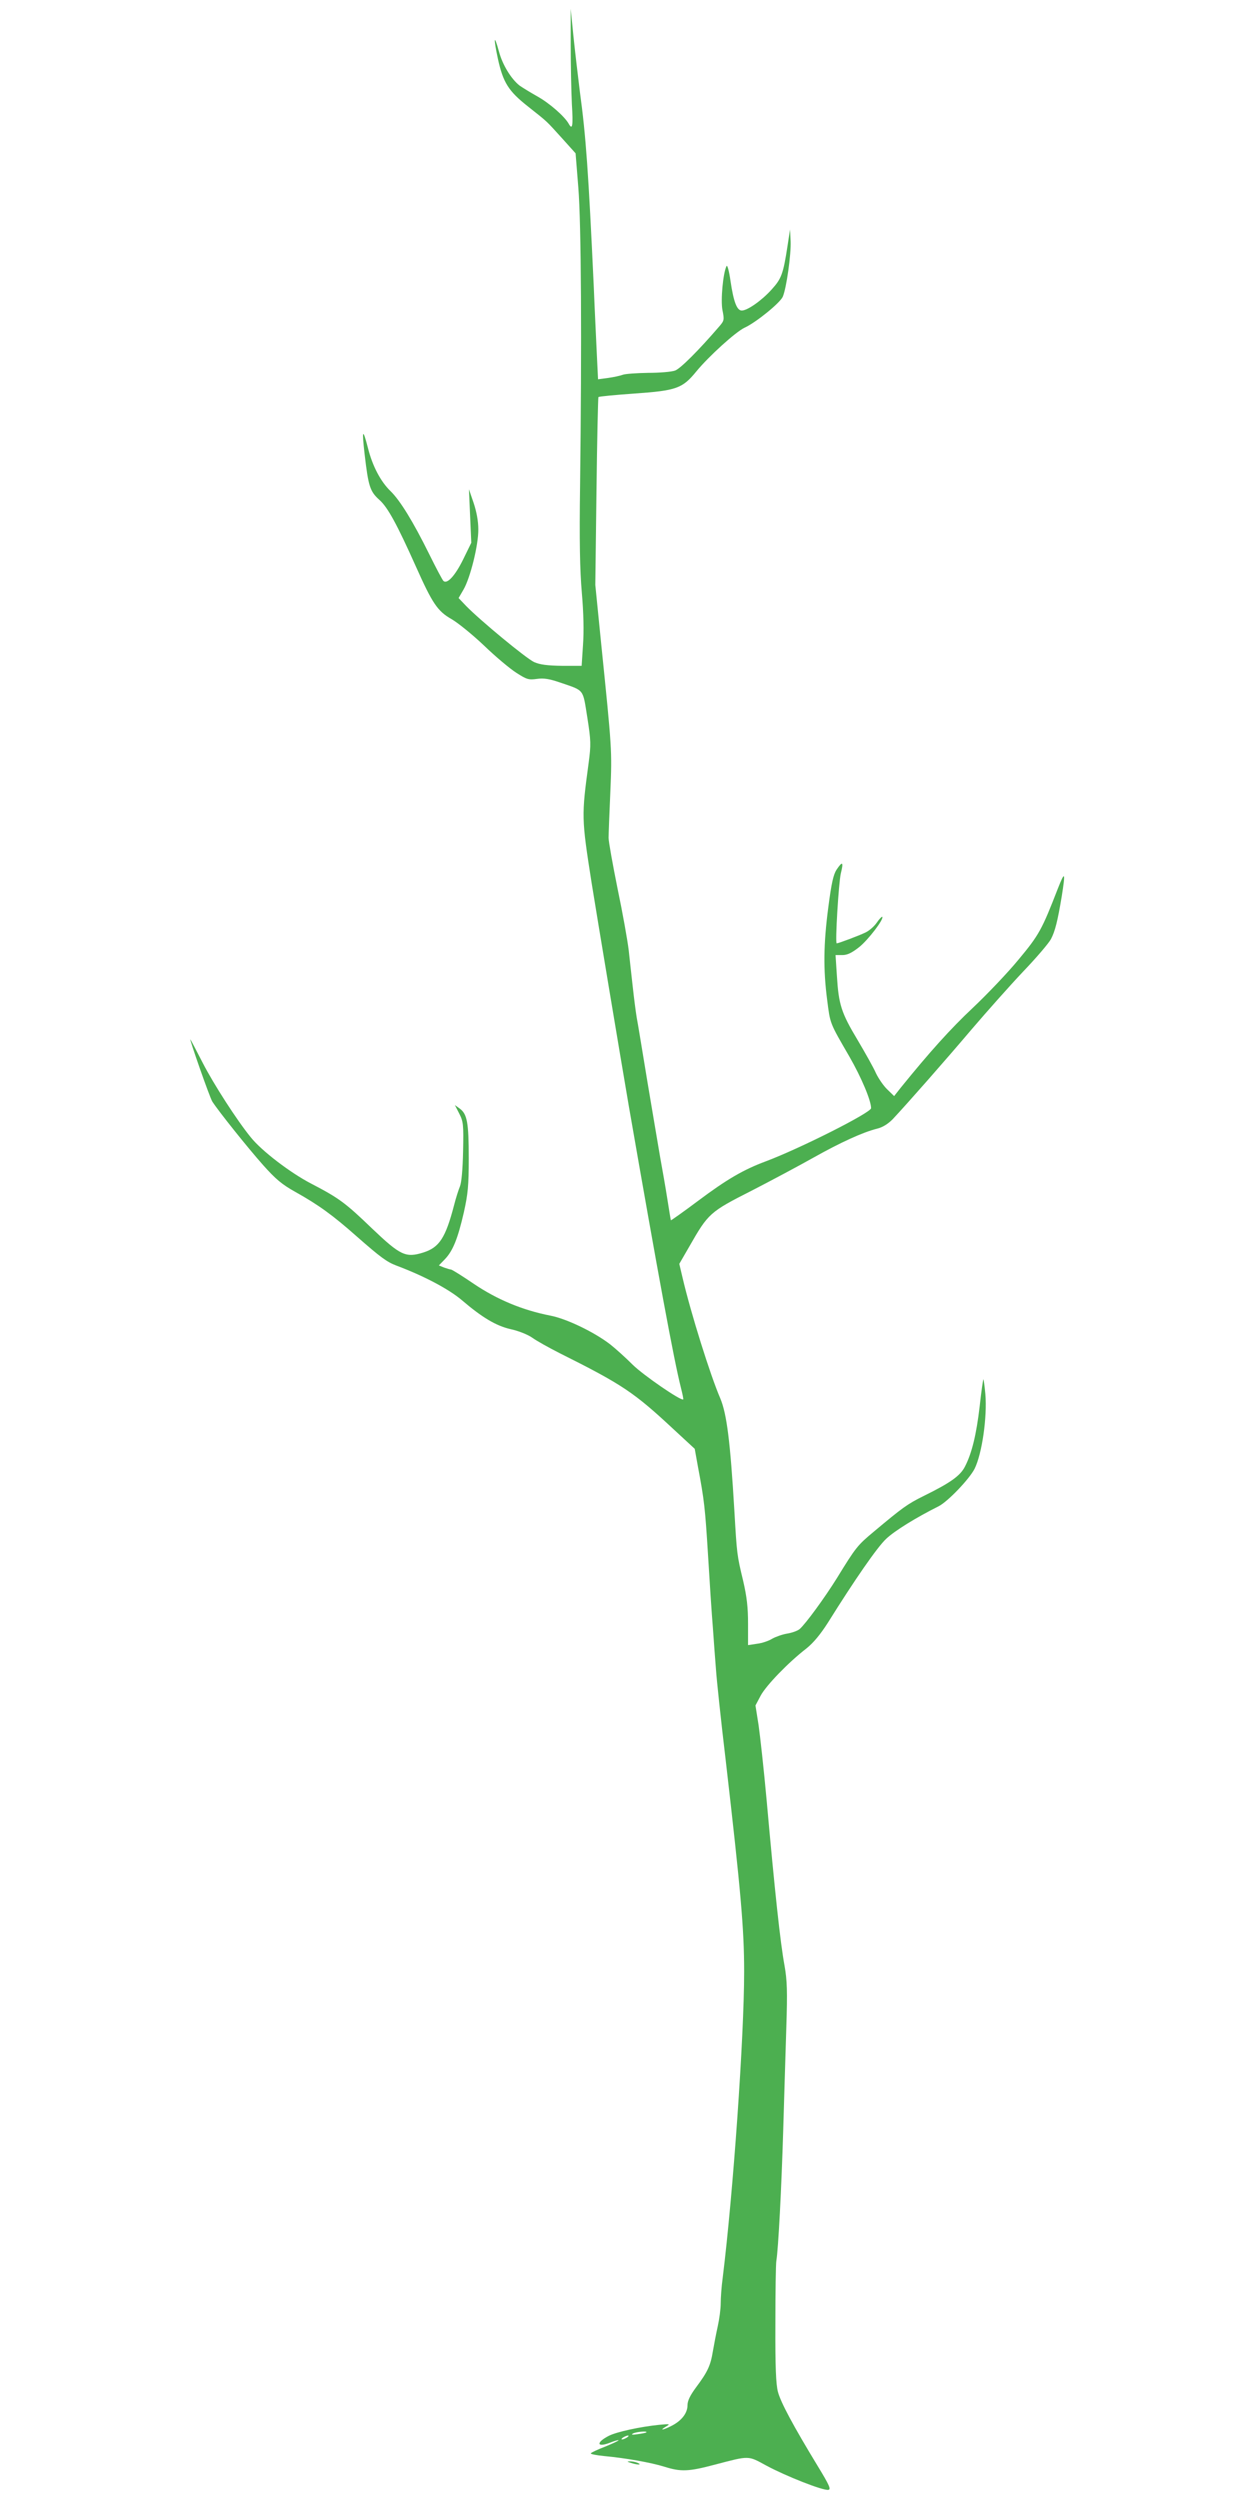 <?xml version="1.0" standalone="no"?>
<!DOCTYPE svg PUBLIC "-//W3C//DTD SVG 20010904//EN"
 "http://www.w3.org/TR/2001/REC-SVG-20010904/DTD/svg10.dtd">
<svg version="1.0" xmlns="http://www.w3.org/2000/svg"
 width="640pt" height="1280pt" viewBox="0 0 640 1280"
 preserveAspectRatio="xMidYMid meet">
<g transform="translate(0,1280) scale(0.1,-0.1)"
fill="#4caf50" stroke="none">
<path d="M2922 12570 c0 -102 3 -238 6 -303 7 -112 3 -135 -16 -101 -21 38
-99 106 -160 140 -37 21 -78 46 -92 56 -43 34 -87 106 -105 173 -26 95 -29 73
-6 -35 27 -123 54 -166 154 -245 106 -84 91 -71 173 -161 l71 -79 14 -175 c15
-185 18 -789 9 -1525 -4 -286 -1 -433 9 -550 9 -104 11 -198 6 -267 l-7 -107
-101 0 c-74 1 -113 6 -142 19 -40 18 -276 213 -349 288 l-38 40 25 43 c35 60
77 229 76 309 0 42 -9 90 -24 135 l-24 70 6 -137 6 -137 -42 -86 c-41 -83 -82
-128 -101 -109 -5 5 -37 65 -71 134 -84 170 -150 277 -199 325 -51 49 -93 129
-116 221 -27 105 -32 96 -17 -33 19 -162 27 -189 75 -232 43 -38 90 -124 188
-343 84 -188 110 -227 182 -268 33 -19 108 -80 167 -136 58 -56 132 -118 165
-139 53 -34 63 -37 105 -31 36 5 64 0 117 -18 128 -44 117 -30 141 -179 19
-121 19 -140 7 -232 -37 -274 -37 -283 15 -615 28 -175 144 -871 190 -1140
153 -880 231 -1301 267 -1444 8 -32 14 -59 12 -61 -11 -9 -204 124 -258 177
-36 36 -88 83 -116 105 -82 63 -223 131 -306 147 -143 28 -272 82 -391 162
-60 41 -113 74 -118 74 -4 0 -20 5 -35 10 l-27 11 31 32 c41 43 66 105 97 240
21 95 25 136 25 277 0 182 -8 226 -46 254 l-25 18 22 -43 c21 -41 23 -55 20
-193 -2 -95 -8 -160 -16 -180 -7 -17 -21 -60 -30 -96 -44 -169 -76 -217 -158
-243 -90 -28 -117 -15 -262 123 -138 133 -170 156 -312 230 -106 55 -253 167
-309 237 -71 87 -190 272 -246 381 -33 64 -61 118 -63 120 -9 11 99 -298 112
-318 33 -51 180 -235 259 -324 65 -73 97 -100 165 -138 120 -67 193 -120 316
-229 122 -107 153 -130 203 -149 141 -53 268 -120 336 -178 103 -88 174 -130
247 -147 42 -9 89 -28 112 -44 22 -16 85 -51 140 -79 324 -162 381 -201 586
-392 l106 -98 16 -89 c33 -175 37 -212 52 -453 8 -135 19 -303 25 -375 5 -71
12 -168 16 -215 3 -47 25 -257 50 -466 77 -668 94 -859 94 -1079 0 -333 -56
-1133 -110 -1569 -6 -44 -10 -102 -10 -130 0 -28 -7 -80 -15 -116 -8 -36 -19
-93 -25 -128 -12 -74 -27 -106 -86 -185 -31 -42 -44 -69 -44 -92 0 -40 -30
-79 -81 -105 -45 -23 -66 -26 -29 -4 23 14 21 14 -35 9 -98 -10 -217 -36 -257
-56 -67 -34 -64 -62 4 -36 23 9 43 15 45 13 2 -2 -28 -16 -67 -32 -39 -15 -73
-31 -75 -35 -3 -4 28 -10 68 -14 108 -10 240 -33 310 -55 83 -26 122 -25 257
11 180 47 168 47 264 -5 98 -53 290 -129 317 -124 15 2 6 23 -55 123 -124 204
-189 325 -203 379 -10 38 -14 127 -13 346 0 162 2 309 5 325 10 60 26 368 35
665 5 168 12 406 16 530 6 187 4 240 -9 315 -22 119 -50 381 -92 850 -14 154
-33 326 -41 382 l-16 101 27 51 c29 53 142 170 234 241 36 29 71 71 110 132
138 221 253 387 298 429 43 41 153 109 269 167 47 24 157 139 184 192 38 77
65 264 55 383 -4 43 -9 77 -10 75 -2 -2 -11 -64 -19 -138 -17 -145 -40 -240
-75 -308 -24 -48 -75 -84 -211 -151 -85 -42 -109 -60 -256 -183 -84 -70 -92
-80 -189 -238 -63 -101 -160 -234 -191 -261 -11 -9 -39 -19 -64 -23 -24 -4
-58 -16 -76 -26 -17 -11 -52 -23 -78 -26 l-46 -7 0 110 c0 83 -6 137 -25 219
-32 133 -32 136 -45 359 -21 356 -39 496 -72 575 -51 118 -151 437 -193 617
l-17 72 52 90 c96 168 104 176 317 284 103 53 247 130 318 170 139 78 253 130
325 148 29 7 56 24 80 48 76 81 272 304 405 461 77 90 195 223 263 295 68 71
132 146 143 167 21 40 34 92 55 218 20 126 17 134 -20 40 -81 -209 -96 -237
-201 -363 -55 -67 -161 -178 -234 -247 -114 -107 -221 -226 -370 -410 l-33
-42 -35 34 c-19 18 -45 56 -58 83 -12 28 -55 104 -94 170 -84 140 -97 182
-106 328 l-7 107 35 0 c25 0 48 11 85 40 47 37 130 146 119 156 -2 2 -15 -11
-28 -30 -13 -19 -39 -42 -59 -51 -31 -15 -137 -55 -146 -55 -9 0 10 311 21
358 15 60 9 65 -22 19 -16 -25 -26 -68 -42 -192 -25 -189 -26 -320 -6 -474 16
-125 12 -115 114 -291 62 -108 111 -225 111 -264 -1 -23 -361 -205 -539 -272
-116 -43 -202 -94 -345 -201 -76 -57 -140 -102 -141 -101 -1 2 -9 50 -18 108
-9 58 -26 155 -37 215 -10 61 -40 234 -65 385 -25 151 -49 300 -55 330 -5 30
-14 100 -20 155 -6 55 -16 141 -21 190 -6 50 -31 191 -57 315 -25 124 -46 241
-46 260 0 19 4 125 9 236 9 214 8 219 -47 759 l-30 300 6 479 c3 263 8 481 10
483 2 3 85 11 184 18 215 15 246 26 317 113 64 78 202 203 247 224 59 27 182
127 196 159 19 45 43 218 40 284 l-3 60 -13 -85 c-22 -143 -31 -167 -81 -222
-50 -56 -124 -108 -153 -108 -25 0 -42 44 -58 153 -7 49 -16 82 -20 75 -18
-35 -31 -175 -21 -226 10 -50 9 -54 -17 -84 -104 -121 -198 -215 -225 -225
-18 -7 -80 -12 -139 -12 -59 -1 -117 -5 -130 -10 -13 -5 -46 -12 -74 -16 l-52
-7 -6 124 c-3 68 -11 227 -16 353 -27 583 -40 768 -71 995 -10 80 -25 208 -33
285 l-14 140 0 -185z m387 -12224 c-2 -2 -22 -6 -44 -9 -27 -4 -35 -3 -25 3
14 9 79 15 69 6z m-99 -26 c-8 -5 -19 -10 -25 -10 -5 0 -3 5 5 10 8 5 20 10
25 10 6 0 3 -5 -5 -10z"/>
<path d="M3230 190 c34 -11 60 -11 35 0 -11 5 -29 8 -40 8 -16 0 -15 -2 5 -8z"/>
</g>
</svg>
